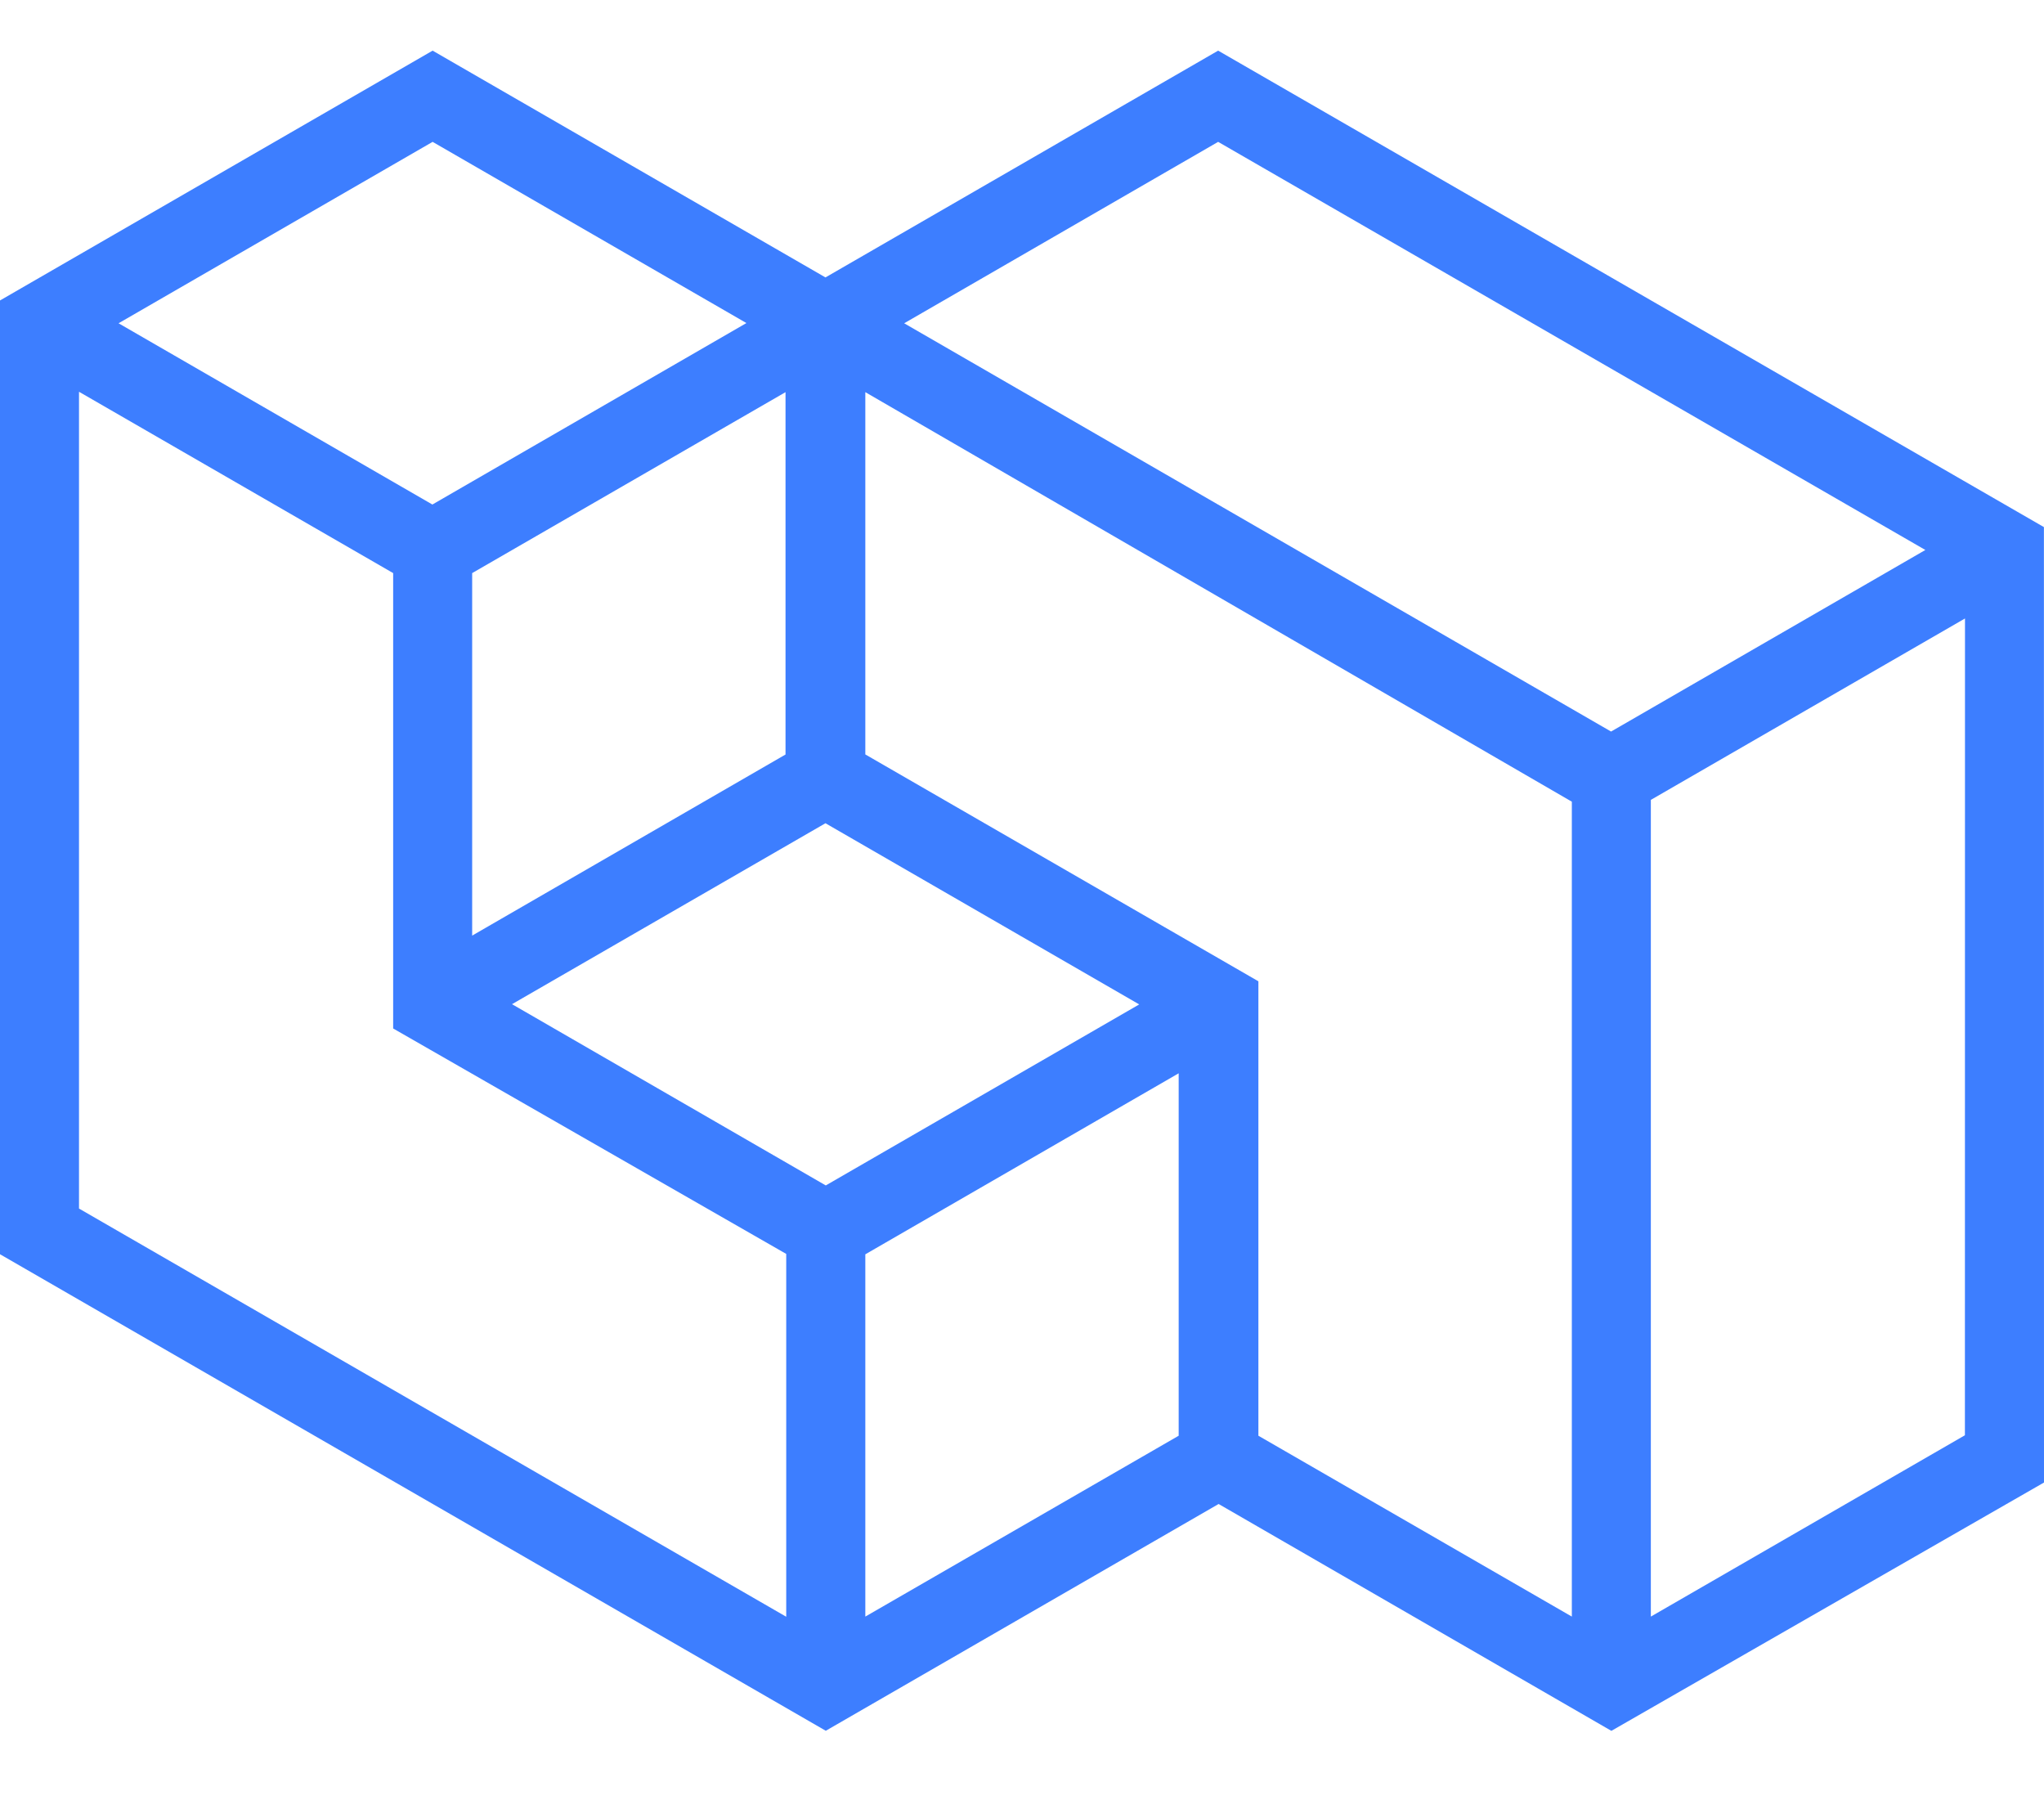 <svg width="26" height="23" viewBox="0 0 26 23" fill="none" xmlns="http://www.w3.org/2000/svg">
<path d="M25.999 6.703L15.495 0.644L10.5 3.528L5.503 0.644L0 3.821V15.95L10.504 22.01L15.501 19.126L20.497 22.011L26 18.853L25.999 6.703ZM6.006 7.288L9.992 4.987V9.595L6.006 11.898V7.288ZM10.5 10.469L14.491 12.773L10.504 15.075L6.513 12.77L10.5 10.469ZM15.495 1.804L24.491 6.994L20.493 9.303L11.501 4.111L11.505 4.109L11.505 4.109L15.495 1.804ZM5.503 1.804L9.494 4.108L9.49 4.111L9.49 4.111L5.5 6.416L1.508 4.111L5.503 1.804ZM1.005 15.369V4.982L5.001 7.288V13.079L10.001 15.946V20.56L1.005 15.369ZM11.007 15.951L14.993 13.649V18.258L11.007 20.558V15.951ZM16.007 18.258V12.479L11.007 9.594V4.994V4.987L19.994 10.195V20.558L16.007 18.258ZM24.994 18.252L20.999 20.558V10.172L24.995 7.865L24.994 18.252Z" fill="#3D7EFF"/>
</svg>
